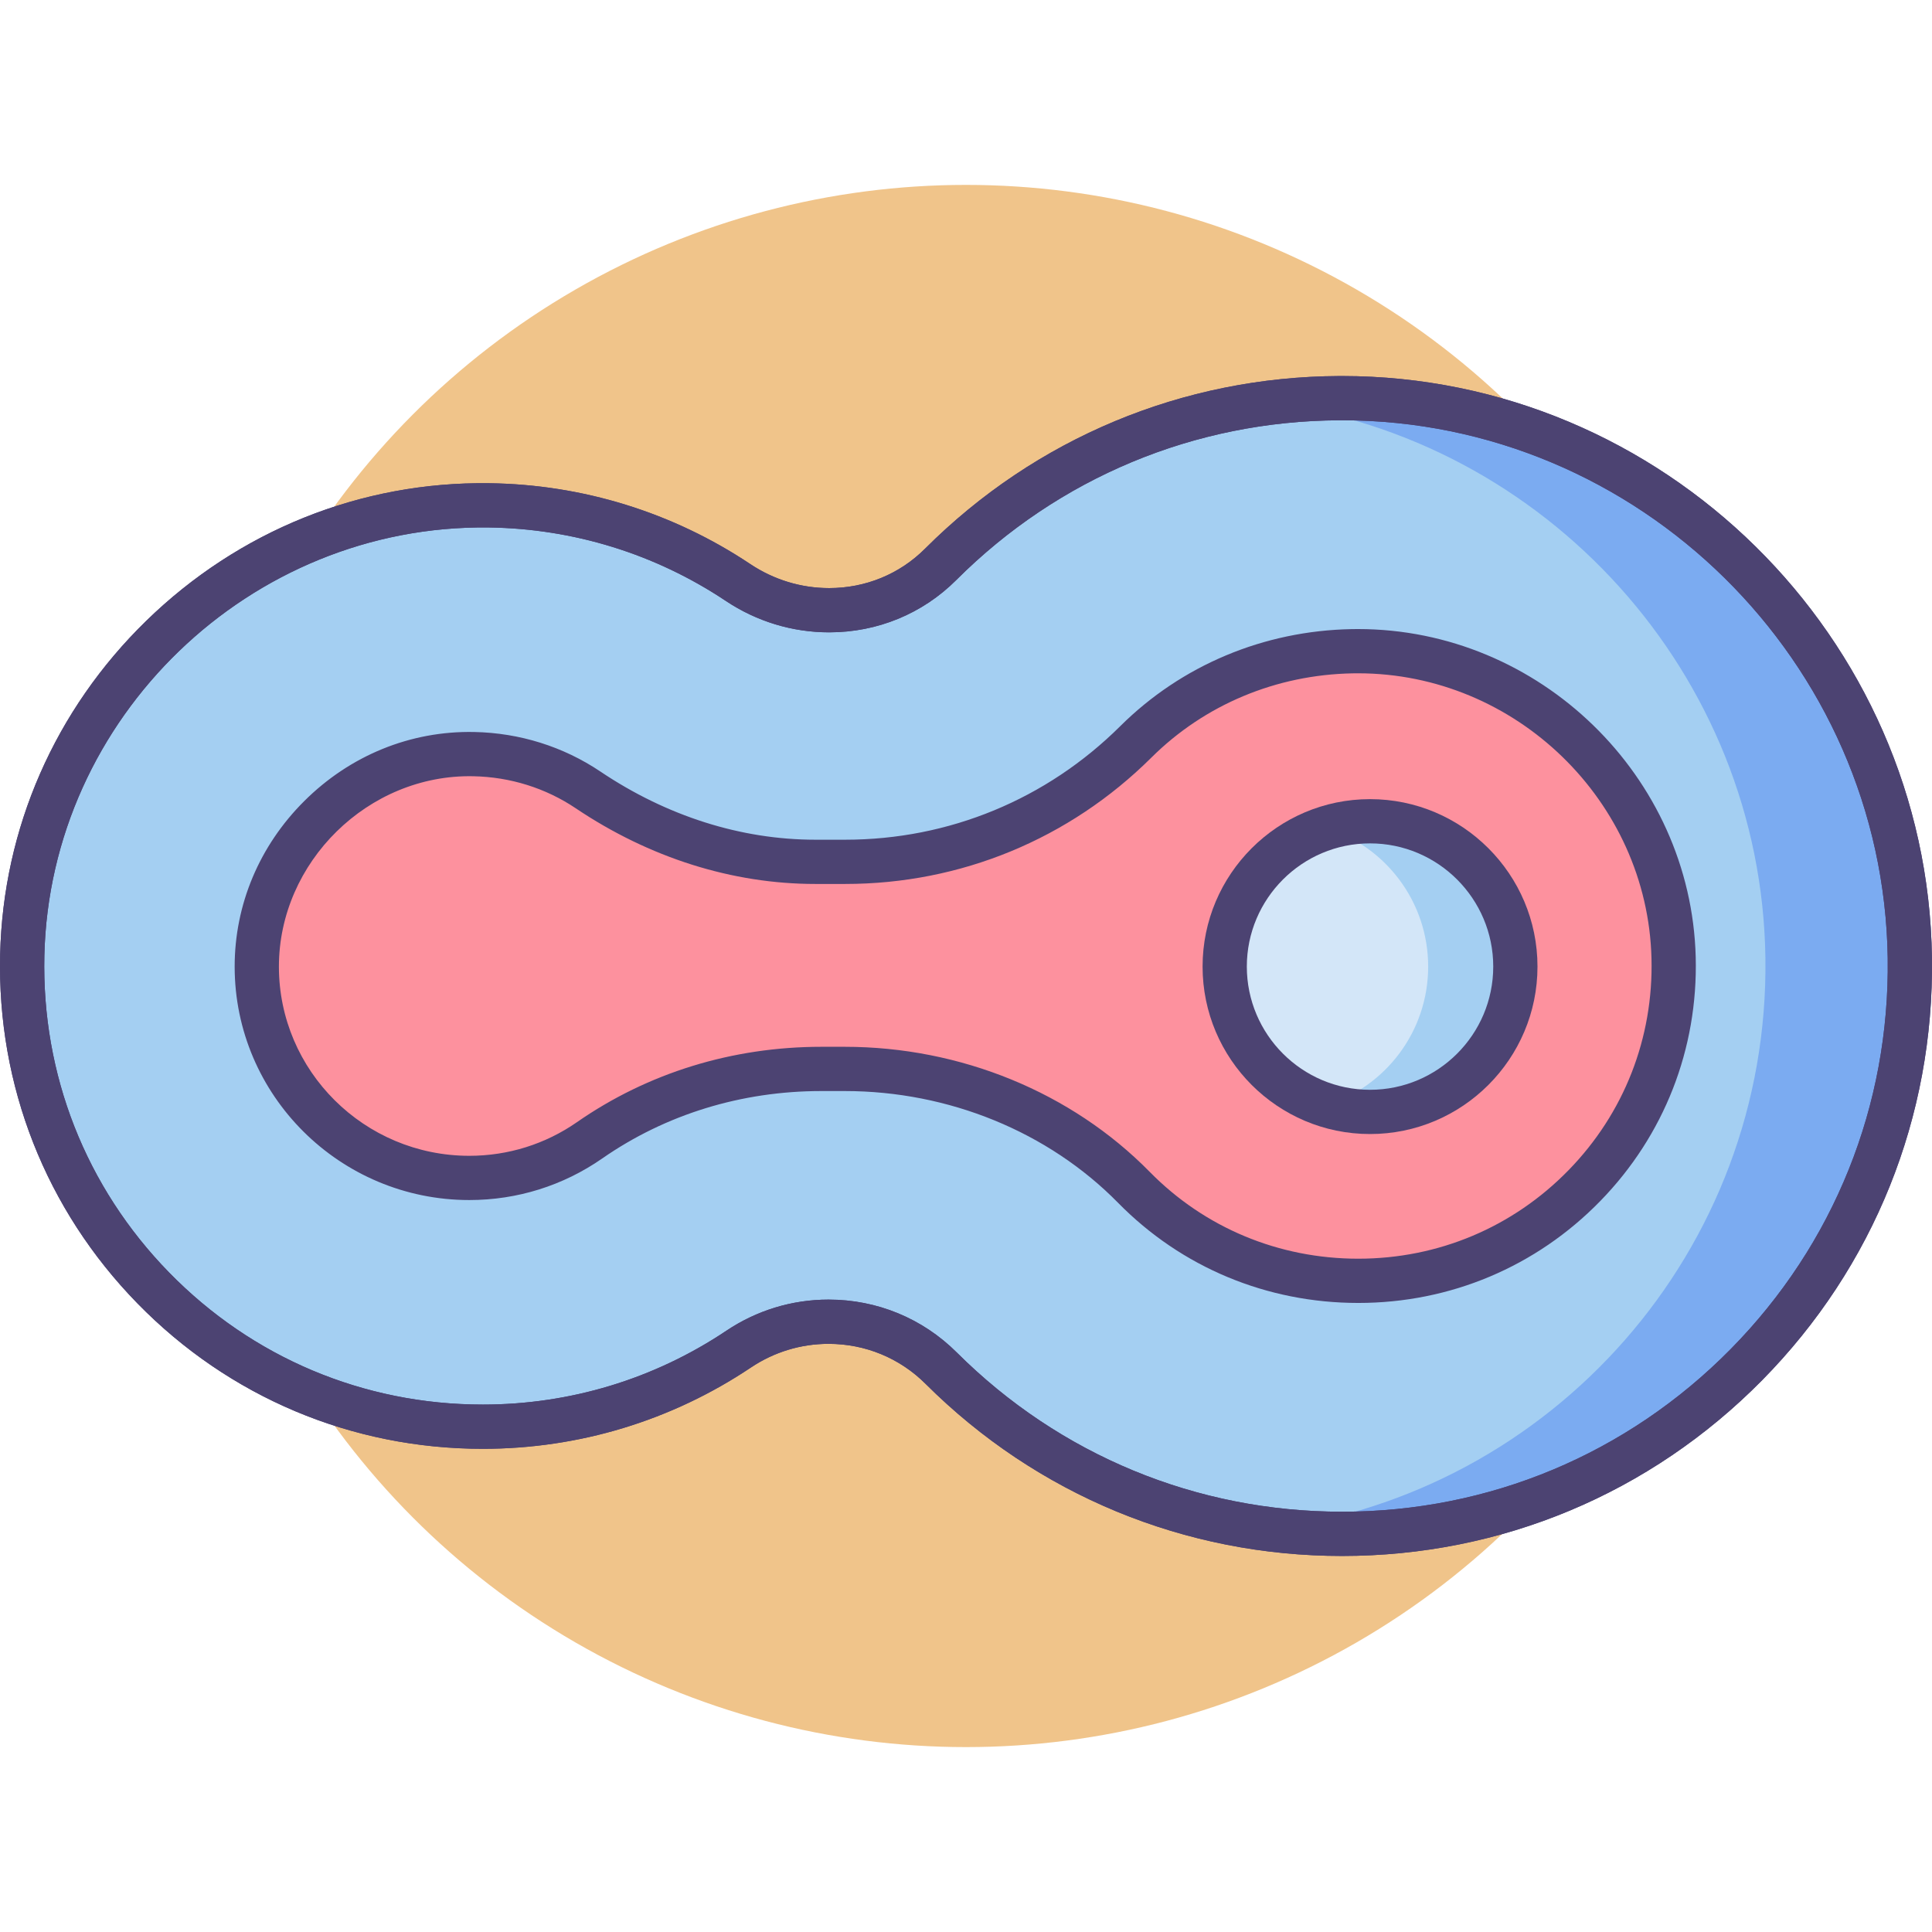 <?xml version="1.0" encoding="utf-8"?>
<!-- Generator: Adobe Illustrator 18.0.0, SVG Export Plug-In . SVG Version: 6.00 Build 0)  -->
<!DOCTYPE svg PUBLIC "-//W3C//DTD SVG 1.1//EN" "http://www.w3.org/Graphics/SVG/1.1/DTD/svg11.dtd">
<svg version="1.1" id="Icon_Set" xmlns="http://www.w3.org/2000/svg" xmlns:xlink="http://www.w3.org/1999/xlink" x="0px" y="0px"
	 viewBox="0 0 512 512" style="enable-background:new 0 0 512 512;" xml:space="preserve">
<style type="text/css">
	.st0{fill:#4C4372;}
	.st1{fill:#F0C48A;}
	.st2{fill:#7BABF1;}
	.st3{fill:#FD919E;}
	.st4{fill:#A4CFF2;}
	.st5{fill:#D3E6F8;}
	.st6{fill:#FFFFFF;}
	.st7{fill:#E8677D;}
</style>
<g>
	<g>
		<g>
			<g>
				<circle class="st1" cx="256" cy="256" r="207"/>
			</g>
		</g>
	</g>
	<g>
		<g>
			<g>
				<path class="st4" d="M354.933,105.517c-41.253,0.193-78.58,16.988-105.651,44.044c-14.346,14.339-36.834,16.054-53.706,4.796
					c-18.938-12.636-41.605-20.119-66.007-20.436C63.039,133.057,7.459,186.545,5.897,253.063
					c-1.615,68.771,53.65,125.026,122.054,125.026c25.091,0,48.405-7.576,67.796-20.56c16.853-11.285,39.311-9.269,53.675,5.05
					c27.217,27.132,64.764,43.906,106.231,43.906c83.824,0,151.639-68.535,150.47-152.627
					C504.98,171.704,437.094,105.132,354.933,105.517z"/>
			</g>
		</g>
		<g>
			<g>
				<g>
					<path class="st2" d="M506.123,253.857c-1.143-82.154-69.029-148.725-151.19-148.34c-6.265,0.029-12.438,0.447-18.499,1.22
						c73.007,9.357,130.367,71.662,131.417,147.12c1.079,77.591-56.574,141.935-131.341,151.42
						c6.269,0.796,12.659,1.207,19.144,1.207C439.477,406.484,507.293,337.949,506.123,253.857z"/>
				</g>
			</g>
		</g>
		<g>
			<g>
				<path class="st3" d="M358.332,172.582c-22.369,0.414-42.58,9.361-57.335,24.026c-20.473,20.348-48.15,31.786-77.014,31.786
					h-7.914c-21.562,0-42.337-7.038-60.232-19.066c-8.678-5.832-19.076-9.256-30.283-9.48
					c-31.135-0.625-57.503,25.173-57.502,56.315c0.001,31.106,25.217,55.999,56.323,55.999c11.835,0,22.813-3.667,31.874-9.967
					c17.991-12.508,39.519-18.919,61.43-18.919h6.196c28.665,0,56.525,10.926,76.614,31.375
					c15.151,15.421,36.195,24.782,59.469,24.782c46.9,0,84.78-38.46,83.564-85.64C442.346,208.183,403.949,171.737,358.332,172.582z
					"/>
			</g>
		</g>
		<g>
			<g>
				<path class="st0" d="M355.653,412.347c-41.664,0-80.861-16.2-110.369-45.616c-6.856-6.834-15.987-10.599-25.708-10.599
					c-7.331,0-14.443,2.167-20.566,6.268c-21.055,14.099-45.627,21.551-71.058,21.551c-34.746,0-67.255-13.691-91.537-38.551
					C12.139,320.549-0.78,287.707,0.037,252.926c0.784-33.432,14.53-64.82,38.705-88.383c24.543-23.922,56.848-36.941,90.905-36.483
					c24.739,0.322,48.661,7.729,69.184,21.421c6.245,4.167,13.474,6.37,20.904,6.37c9.649,0,18.671-3.706,25.405-10.436
					c29.329-29.314,68.312-45.566,109.766-45.76l0.737-0.002c85.027,0,155.161,69.139,156.343,154.123
					c0.588,42.201-15.396,81.977-45.006,112.002C437.362,395.808,397.827,412.347,355.653,412.347z M219.576,344.406
					c12.846,0,24.916,4.979,33.986,14.02c27.296,27.21,63.553,42.195,102.092,42.195c39.011,0,75.582-15.298,102.976-43.077
					c27.389-27.773,42.175-64.568,41.632-103.606c-1.094-78.608-65.969-142.561-144.619-142.561l-0.681,0.002
					c-38.344,0.179-74.403,15.212-101.533,42.328c-8.947,8.943-20.913,13.868-33.693,13.868c-9.754,0.001-19.233-2.884-27.411-8.341
					c-18.635-12.432-40.361-19.158-62.829-19.45c-63.298-0.791-116.255,50.373-117.736,113.417
					c-0.741,31.598,10.993,61.433,33.044,84.007c22.058,22.582,51.588,35.018,83.15,35.018c23.1,0,45.416-6.767,64.534-19.569
					C200.546,347.26,209.913,344.406,219.576,344.406z"/>
			</g>
		</g>
		<g>
			<g>
				<path class="st0" d="M355.653,412.347c-41.664,0-80.861-16.2-110.369-45.616c-6.856-6.834-15.987-10.599-25.708-10.599
					c-7.331,0-14.443,2.167-20.566,6.268c-21.055,14.099-45.627,21.551-71.058,21.551c-34.746,0-67.255-13.691-91.537-38.551
					C12.139,320.549-0.78,287.707,0.037,252.926c0.784-33.432,14.53-64.82,38.705-88.383c24.543-23.922,56.848-36.941,90.905-36.483
					c24.739,0.322,48.661,7.729,69.184,21.421c6.245,4.167,13.474,6.37,20.904,6.37c9.649,0,18.671-3.706,25.405-10.436
					c29.329-29.314,68.312-45.566,109.766-45.76l0.737-0.002c85.027,0,155.161,69.139,156.343,154.123
					c0.588,42.201-15.396,81.977-45.006,112.002C437.362,395.808,397.827,412.347,355.653,412.347z M219.576,344.406
					c12.846,0,24.916,4.979,33.986,14.02c27.296,27.21,63.553,42.195,102.092,42.195c39.011,0,75.582-15.298,102.976-43.077
					c27.389-27.773,42.175-64.568,41.632-103.606c-1.094-78.608-65.969-142.561-144.619-142.561l-0.681,0.002
					c-38.344,0.179-74.403,15.212-101.533,42.328c-8.947,8.943-20.913,13.868-33.693,13.868c-9.754,0.001-19.233-2.884-27.411-8.341
					c-18.635-12.432-40.361-19.158-62.829-19.45c-63.298-0.791-116.255,50.373-117.736,113.417
					c-0.741,31.598,10.993,61.433,33.044,84.007c22.058,22.582,51.588,35.018,83.15,35.018c23.1,0,45.416-6.767,64.534-19.569
					C200.546,347.26,209.913,344.406,219.576,344.406z"/>
			</g>
		</g>
		<g>
			<g>
				<path class="st0" d="M359.957,345.295c-24.234,0-46.84-9.424-63.652-26.536c-18.493-18.824-44.893-29.621-72.431-29.621h-6.196
					c-21.184,0-41.269,6.179-58.084,17.87c-10.366,7.207-22.545,11.016-35.22,11.016c-34.288,0-62.185-27.751-62.186-61.862
					c0-16.435,6.544-32.01,18.427-43.854c12.154-12.116,28.189-18.667,45.056-18.322c12.035,0.241,23.597,3.864,33.435,10.476
					c17.587,11.822,37.284,18.07,56.962,18.07h7.915c27.48,0,53.363-10.683,72.881-30.082c16.259-16.161,38.051-25.298,61.359-25.73
					c0.557-0.01,1.106-0.015,1.661-0.015c48.113,0,88.262,39,89.498,86.937c0.626,24.309-8.352,47.262-25.28,64.632
					C407.12,335.698,384.339,345.295,359.957,345.295z M217.679,277.413h6.196c30.663,0,60.113,12.075,80.796,33.129
					c14.59,14.85,34.224,23.028,55.287,23.028c21.193,0,40.992-8.339,55.747-23.48c14.703-15.086,22.5-35.026,21.956-56.146
					c-1.073-41.638-35.964-75.513-77.777-75.513c-0.483,0-0.96,0.004-1.444,0.013c-20.272,0.375-39.205,8.303-53.311,22.323
					c-21.729,21.597-50.548,33.491-81.146,33.491h-7.915c-22.016,0-43.974-6.938-63.502-20.063
					c-7.968-5.354-17.348-8.288-27.13-8.484c-27.87-0.579-51.523,22.771-51.523,50.453c0.001,27.645,22.638,50.137,50.461,50.137
					c10.271,0,20.136-3.083,28.528-8.917C171.691,284.318,194.091,277.413,217.679,277.413z"/>
			</g>
		</g>
		<g>
			<g>
				<circle class="st5" cx="363.073" cy="256.155" r="38.513"/>
			</g>
		</g>
		<g>
			<g>
				<path class="st4" d="M363.073,217.642c-4.026,0-7.906,0.62-11.554,1.766c15.625,4.908,26.959,19.503,26.959,36.748
					c0,17.244-11.335,31.84-26.959,36.747c3.648,1.146,7.528,1.766,11.554,1.766c21.271,0,38.513-17.243,38.513-38.513
					C401.586,234.885,384.344,217.642,363.073,217.642z"/>
			</g>
		</g>
		<g>
			<g>
				<path class="st0" d="M363.073,300.531c-24.469,0-44.376-19.907-44.376-44.376c0-24.469,19.908-44.375,44.376-44.375
					s44.376,19.907,44.376,44.375C407.449,280.624,387.542,300.531,363.073,300.531z M363.073,223.505
					c-18.004,0-32.651,14.647-32.651,32.65c0,18.004,14.647,32.651,32.651,32.651c18.004,0,32.651-14.647,32.651-32.651
					C395.724,238.152,381.077,223.505,363.073,223.505z"/>
			</g>
		</g>
	</g>
</g>
</svg>
